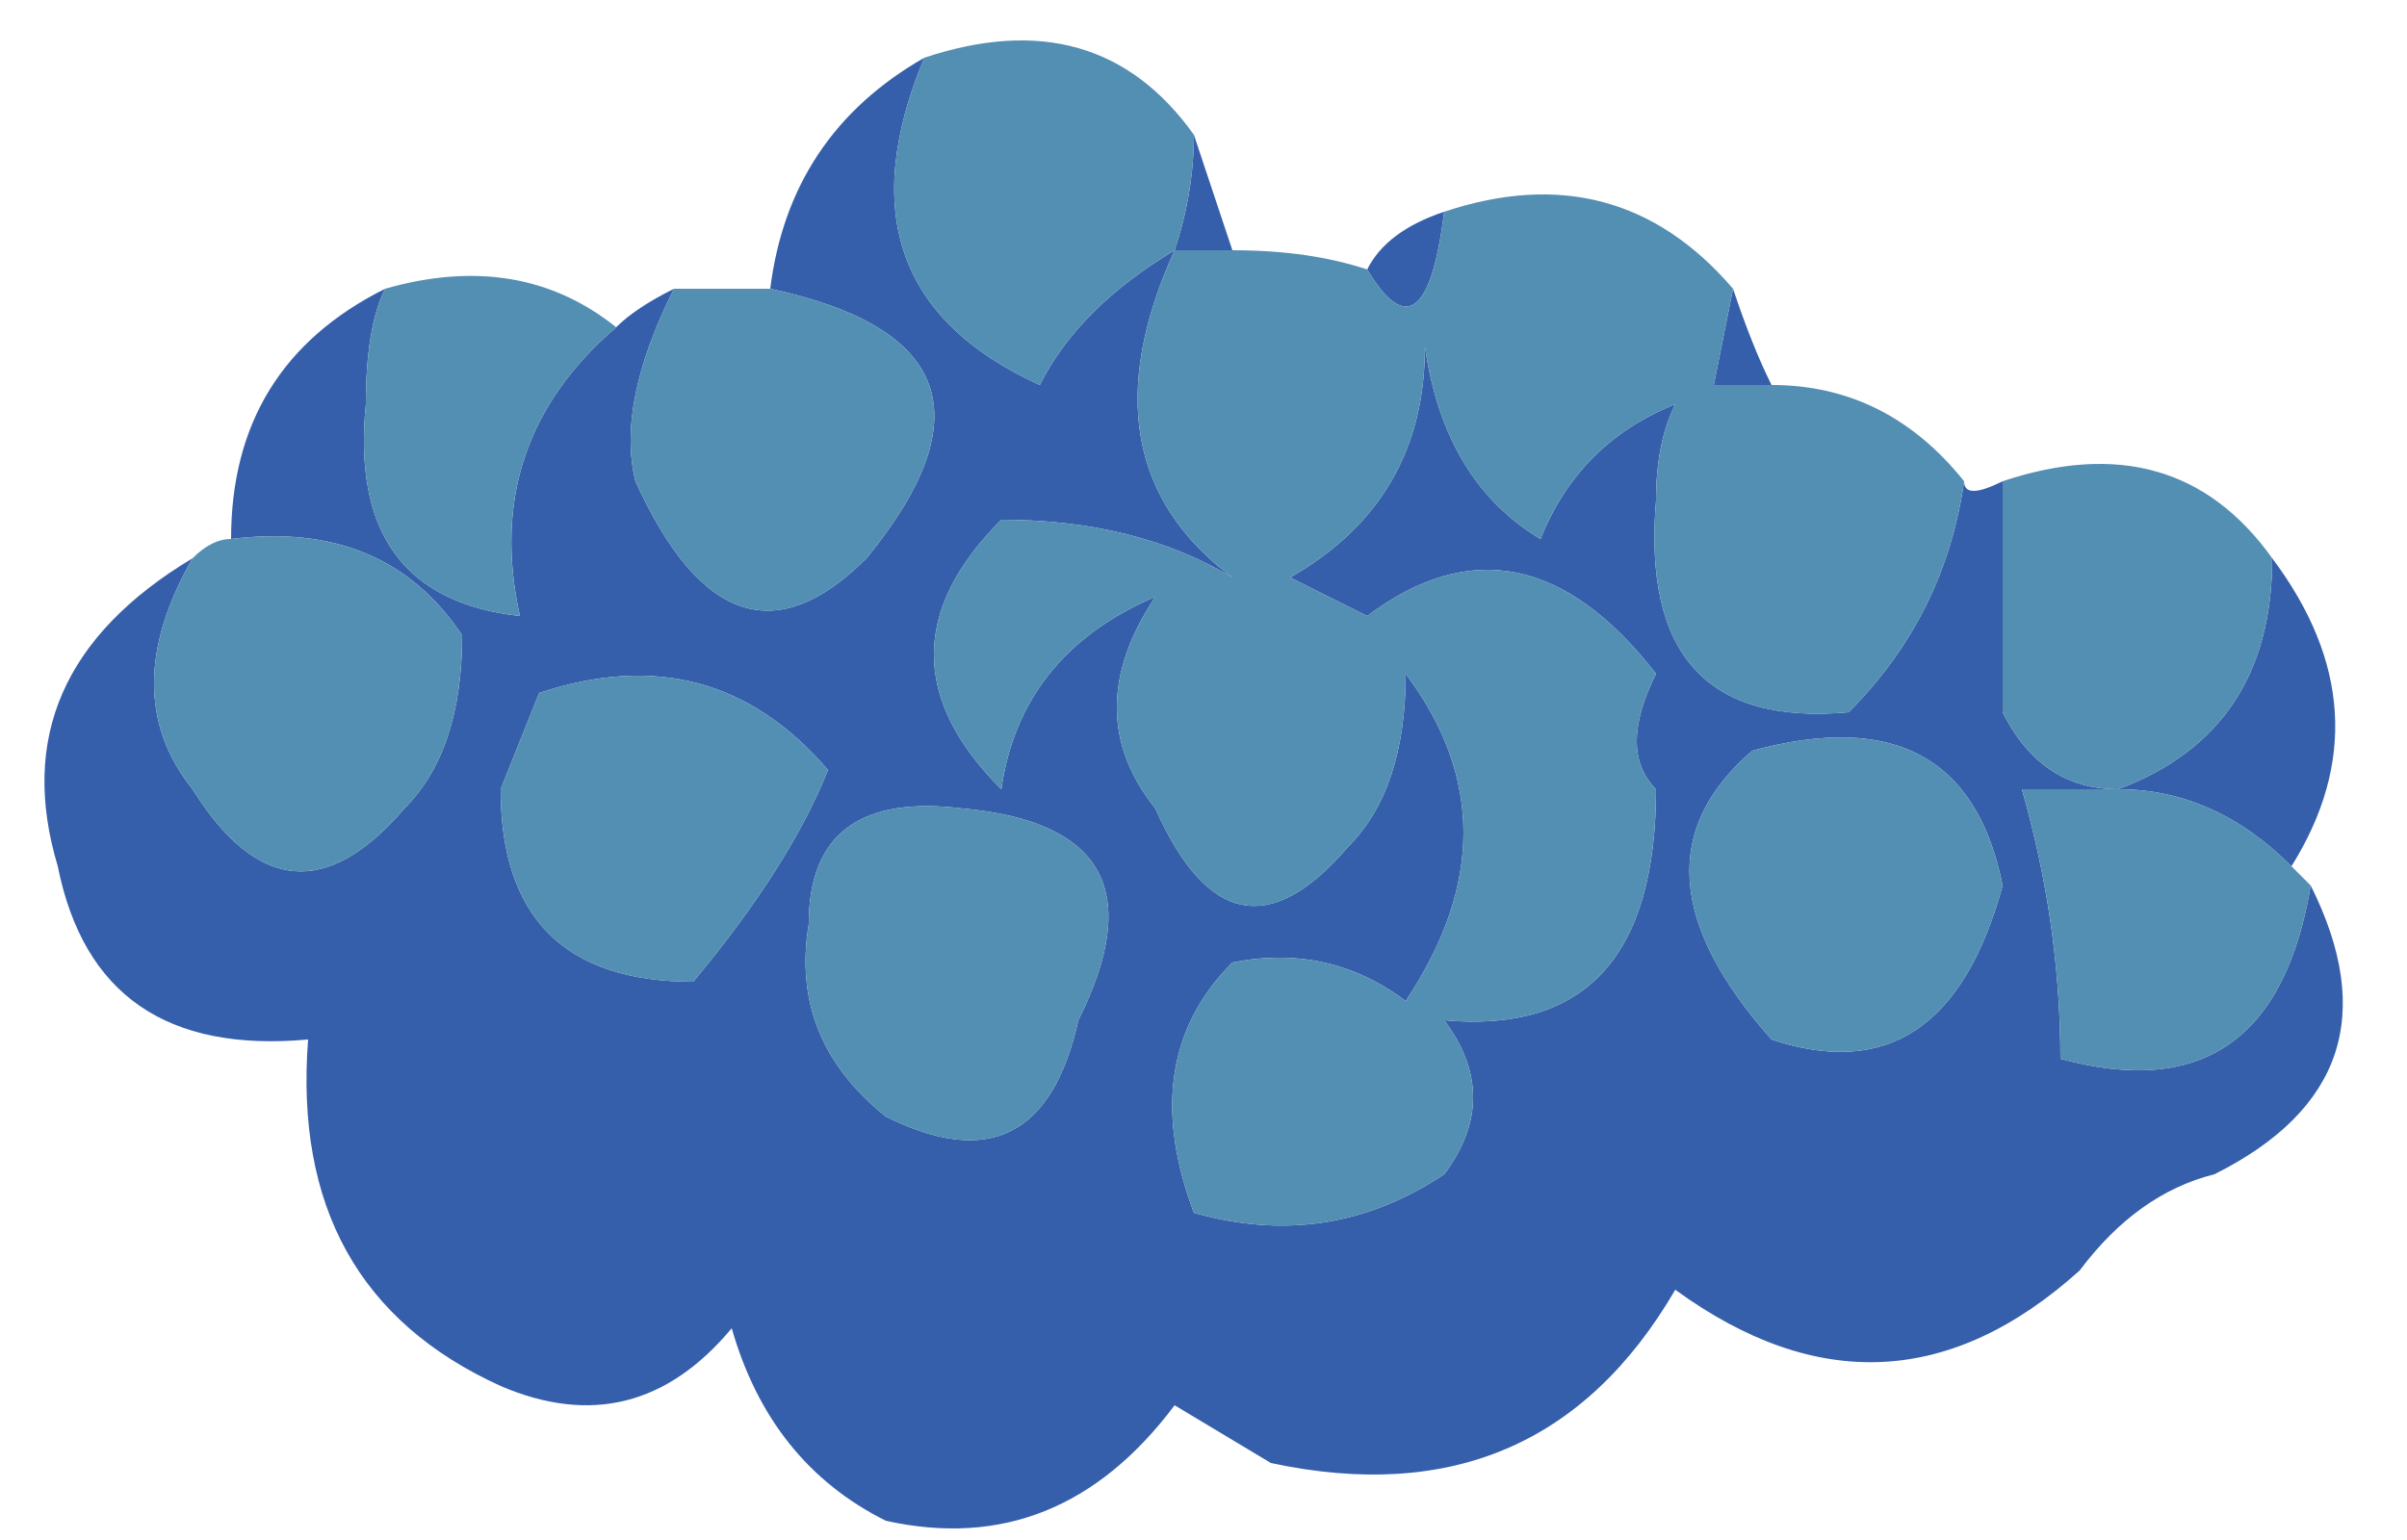 <?xml version="1.0" encoding="UTF-8" standalone="no"?>
<svg xmlns:xlink="http://www.w3.org/1999/xlink" height="4.0px" width="6.25px" xmlns="http://www.w3.org/2000/svg">
  <g transform="matrix(1.0, 0.0, 0.0, 1.0, 3.1, 2.05)">
    <path d="M0.0 -1.7 Q0.05 -1.55 0.1 -1.4 L-0.05 -1.4 Q0.0 -1.55 0.0 -1.7 M0.45 -1.35 Q0.5 -1.45 0.65 -1.5 0.6 -1.1 0.45 -1.35 M1.4 -1.3 Q1.45 -1.15 1.5 -1.05 L1.35 -1.05 1.4 -1.3 M2.0 -0.8 Q2.0 -0.75 2.1 -0.8 L2.1 -0.2 Q2.2 0.0 2.4 0.0 L2.15 0.0 Q2.25 0.35 2.25 0.7 2.8 0.85 2.9 0.25 3.15 0.75 2.65 1.0 2.45 1.05 2.3 1.25 1.8 1.7 1.25 1.3 0.9 1.9 0.2 1.75 L-0.05 1.6 Q-0.35 2.0 -0.8 1.9 -1.1 1.75 -1.2 1.4 -1.45 1.7 -1.8 1.55 -2.35 1.3 -2.3 0.65 -2.85 0.7 -2.95 0.2 -3.1 -0.3 -2.6 -0.6 -2.8 -0.25 -2.6 0.0 -2.35 0.4 -2.05 0.05 -1.9 -0.1 -1.9 -0.4 -2.1 -0.7 -2.5 -0.65 -2.5 -1.1 -2.1 -1.3 -2.15 -1.2 -2.15 -1.0 -2.2 -0.5 -1.75 -0.45 -1.85 -0.9 -1.5 -1.2 -1.45 -1.25 -1.35 -1.3 -1.5 -1.0 -1.45 -0.8 -1.2 -0.25 -0.85 -0.6 -0.4 -1.15 -1.1 -1.3 -1.05 -1.7 -0.7 -1.9 -0.95 -1.3 -0.4 -1.05 -0.3 -1.25 -0.05 -1.4 -0.3 -0.85 0.1 -0.55 -0.15 -0.7 -0.5 -0.7 -0.85 -0.35 -0.5 0.0 -0.45 -0.35 -0.1 -0.5 -0.3 -0.2 -0.1 0.05 0.1 0.5 0.4 0.15 0.55 0.0 0.55 -0.3 0.85 0.1 0.55 0.55 0.35 0.4 0.1 0.45 -0.15 0.7 0.0 1.1 0.35 1.2 0.65 1.0 0.8 0.8 0.65 0.6 1.2 0.65 1.2 0.0 1.1 -0.1 1.2 -0.3 0.85 -0.75 0.45 -0.45 0.35 -0.5 0.25 -0.55 0.6 -0.75 0.6 -1.15 0.65 -0.8 0.9 -0.65 1.0 -0.9 1.25 -1.0 1.2 -0.9 1.2 -0.75 1.15 -0.15 1.7 -0.2 1.95 -0.45 2.0 -0.8 M2.8 -0.6 Q3.1 -0.2 2.85 0.2 2.65 0.0 2.4 0.0 2.8 -0.15 2.8 -0.6 M1.45 -0.1 Q1.1 0.2 1.5 0.65 1.95 0.8 2.1 0.25 2.0 -0.25 1.45 -0.1 M-1.8 0.0 Q-1.8 0.5 -1.3 0.5 -1.05 0.2 -0.95 -0.05 -1.25 -0.4 -1.7 -0.25 L-1.8 0.0 M-0.6 0.05 Q-1.0 0.0 -1.0 0.35 -1.05 0.65 -0.8 0.85 -0.4 1.05 -0.3 0.6 -0.05 0.1 -0.6 0.05 M-1.95 0.75 Q-2.0 0.7 -1.95 0.75" fill="#355faa" fill-rule="evenodd" stroke="none"/>
    <path d="M0.0 -1.7 Q0.0 -1.55 -0.05 -1.4 L0.1 -1.4 Q0.3 -1.4 0.45 -1.35 0.6 -1.1 0.65 -1.5 1.1 -1.65 1.4 -1.3 L1.35 -1.05 1.5 -1.05 Q1.8 -1.05 2.0 -0.8 1.95 -0.45 1.7 -0.2 1.15 -0.15 1.2 -0.75 1.2 -0.9 1.25 -1.0 1.0 -0.9 0.9 -0.65 0.65 -0.8 0.6 -1.15 0.6 -0.75 0.25 -0.55 0.35 -0.5 0.45 -0.45 0.85 -0.75 1.2 -0.3 1.1 -0.1 1.2 0.0 1.2 0.65 0.65 0.6 0.8 0.8 0.65 1.0 0.35 1.2 0.0 1.1 -0.15 0.7 0.1 0.45 0.35 0.4 0.55 0.55 0.85 0.1 0.55 -0.3 0.55 0.0 0.4 0.15 0.1 0.5 -0.1 0.05 -0.3 -0.2 -0.1 -0.5 -0.45 -0.35 -0.5 0.0 -0.85 -0.35 -0.5 -0.7 -0.15 -0.7 0.1 -0.55 -0.3 -0.85 -0.05 -1.4 -0.3 -1.25 -0.4 -1.05 -0.95 -1.3 -0.7 -1.9 -0.25 -2.05 0.0 -1.7 M2.1 -0.8 Q2.55 -0.95 2.8 -0.6 2.8 -0.15 2.4 0.0 2.65 0.0 2.85 0.2 L2.9 0.25 Q2.8 0.85 2.25 0.7 2.25 0.35 2.15 0.0 L2.4 0.0 Q2.2 0.0 2.1 -0.2 L2.1 -0.8 M-2.6 -0.6 Q-2.55 -0.65 -2.5 -0.65 -2.1 -0.7 -1.9 -0.4 -1.9 -0.1 -2.05 0.05 -2.35 0.4 -2.6 0.0 -2.8 -0.25 -2.6 -0.6 M-2.1 -1.3 Q-1.75 -1.4 -1.5 -1.2 -1.85 -0.9 -1.75 -0.45 -2.2 -0.5 -2.15 -1.0 -2.15 -1.2 -2.1 -1.3 M-1.35 -1.3 L-1.1 -1.3 Q-0.4 -1.15 -0.85 -0.6 -1.2 -0.25 -1.45 -0.8 -1.5 -1.0 -1.35 -1.3 M1.45 -0.1 Q2.0 -0.25 2.1 0.25 1.95 0.8 1.5 0.65 1.1 0.2 1.45 -0.1 M-0.6 0.05 Q-0.05 0.1 -0.3 0.6 -0.4 1.05 -0.8 0.85 -1.05 0.65 -1.0 0.35 -1.0 0.0 -0.6 0.05 M-1.8 0.0 L-1.7 -0.25 Q-1.25 -0.4 -0.95 -0.05 -1.05 0.2 -1.3 0.5 -1.8 0.5 -1.8 0.0" fill="#538eb3" fill-rule="evenodd" stroke="none"/>
  </g>
</svg>

